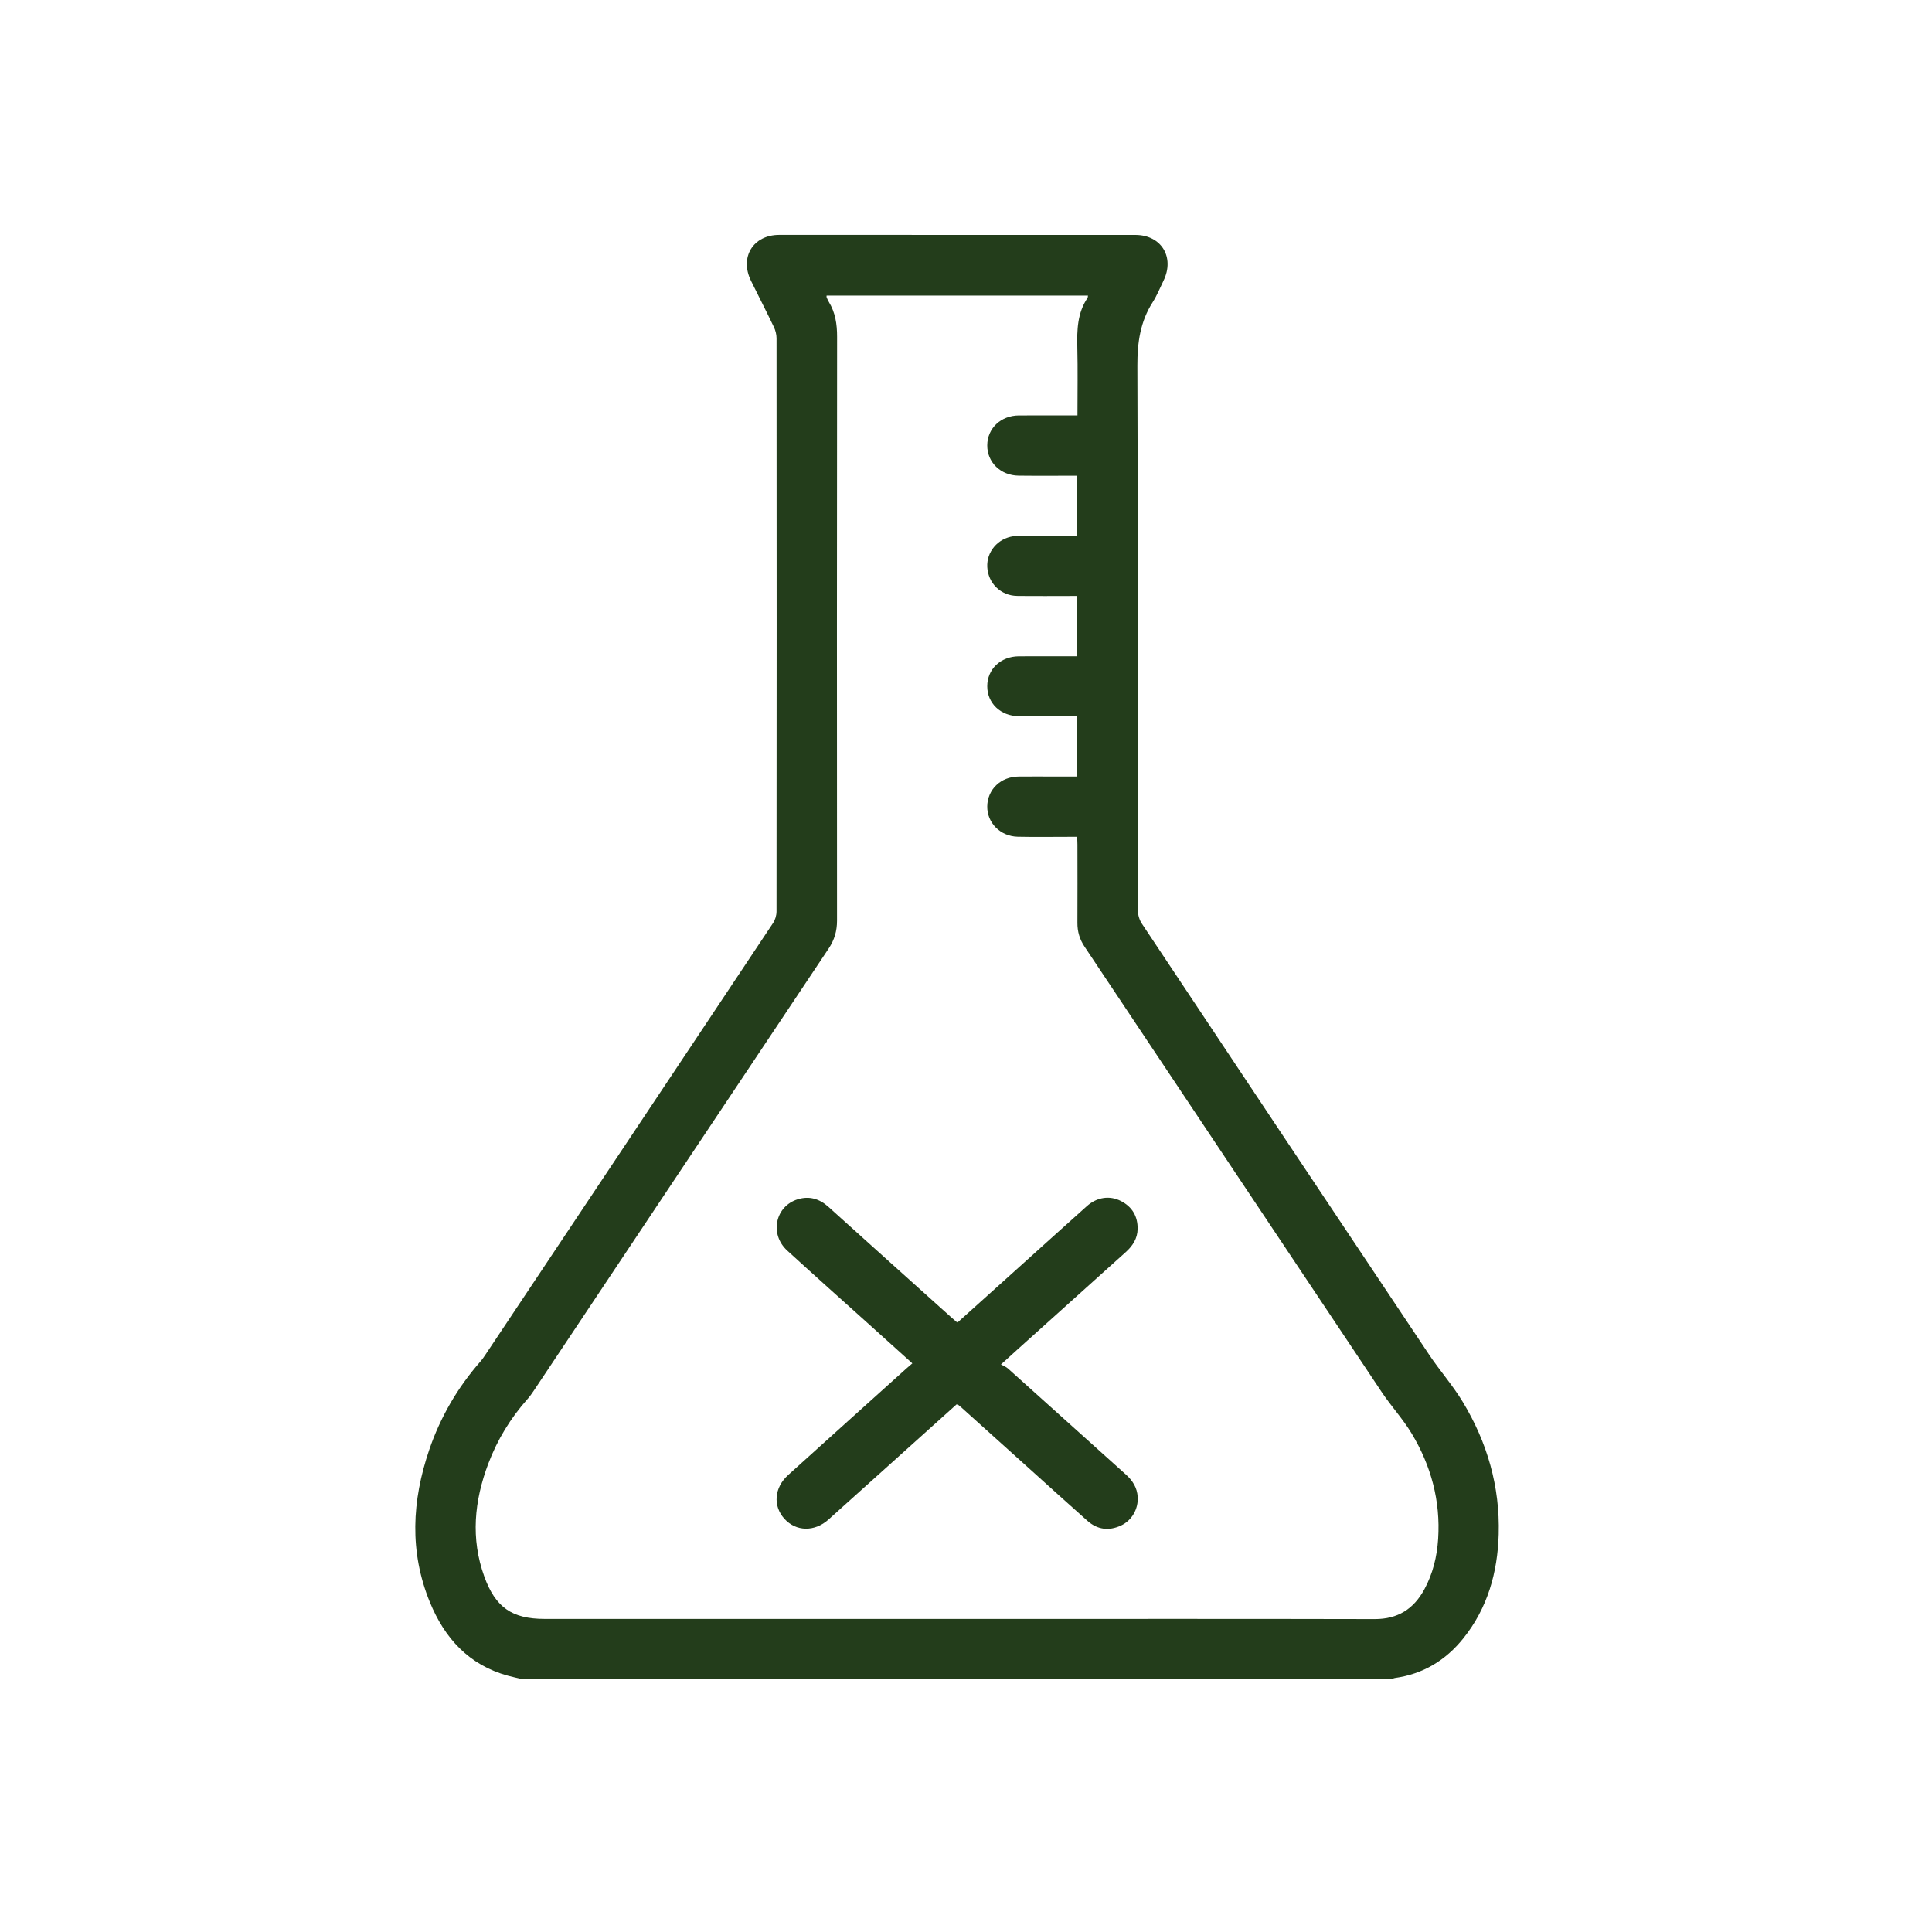 <?xml version="1.0" encoding="UTF-8"?> <svg xmlns="http://www.w3.org/2000/svg" width="107" height="107" viewBox="0 0 107 107" fill="none"><path d="M45.779 16.369C45.779 16.416 45.771 16.444 45.781 16.465C45.817 16.548 45.85 16.635 45.898 16.711C46.266 17.308 46.361 17.955 46.361 18.651C46.349 29.431 46.35 40.211 46.357 50.991C46.357 51.559 46.214 52.052 45.897 52.528C40.449 60.685 35.01 68.849 29.569 77.011C29.461 77.172 29.349 77.335 29.219 77.479C28.274 78.54 27.545 79.735 27.043 81.061C26.267 83.119 26.059 85.207 26.823 87.317C27.442 89.028 28.362 89.66 30.165 89.66C38.237 89.66 46.309 89.661 54.381 89.661C61.631 89.661 68.883 89.652 76.135 89.669C77.411 89.672 78.29 89.115 78.883 88.027C79.358 87.153 79.585 86.208 79.649 85.227C79.785 83.121 79.255 81.168 78.174 79.379C77.693 78.581 77.049 77.884 76.53 77.108C71.038 68.885 65.555 60.655 60.066 52.429C59.795 52.023 59.667 51.595 59.67 51.109C59.677 49.664 59.673 48.219 59.671 46.775C59.671 46.637 59.661 46.5 59.653 46.345C59.463 46.345 59.321 46.345 59.178 46.345C58.241 46.345 57.303 46.361 56.366 46.34C55.394 46.317 54.661 45.567 54.677 44.653C54.693 43.719 55.426 43.017 56.403 43.007C57.042 43 57.679 43.005 58.318 43.005H59.646V39.667H59.199C58.275 39.667 57.351 39.673 56.426 39.664C55.414 39.655 54.678 38.951 54.677 38.008C54.675 37.065 55.413 36.357 56.422 36.348C57.359 36.34 58.297 36.347 59.234 36.347H59.641V33.005C58.517 33.005 57.423 33.016 56.331 33.003C55.426 32.991 54.726 32.3 54.678 31.404C54.634 30.565 55.257 29.82 56.127 29.697C56.397 29.659 56.673 29.669 56.946 29.668C57.841 29.665 58.734 29.667 59.642 29.667V26.347C58.546 26.347 57.479 26.357 56.414 26.344C55.413 26.331 54.67 25.599 54.677 24.663C54.682 23.721 55.43 23.013 56.434 23.008C57.385 23.004 58.335 23.008 59.285 23.007H59.673C59.673 21.708 59.695 20.471 59.665 19.235C59.642 18.272 59.667 17.335 60.23 16.499C60.249 16.471 60.245 16.427 60.255 16.369H45.779ZM28.953 93C28.678 92.936 28.399 92.881 28.127 92.805C25.967 92.212 24.625 90.729 23.807 88.732C22.663 85.936 22.813 83.112 23.77 80.301C24.389 78.484 25.339 76.851 26.607 75.404C26.71 75.287 26.798 75.156 26.885 75.027C32.197 67.061 37.509 59.095 42.813 51.123C42.933 50.944 43.006 50.695 43.006 50.479C43.015 39.895 43.015 29.312 43.007 18.728C43.007 18.519 42.947 18.292 42.855 18.101C42.446 17.245 42.009 16.401 41.591 15.549C40.951 14.247 41.709 13.011 43.153 13.009C49.726 13.008 56.301 13.007 62.874 13.011C64.319 13.011 65.073 14.244 64.437 15.549C64.242 15.947 64.077 16.363 63.841 16.733C63.15 17.813 62.987 18.976 62.991 20.251C63.029 30.313 63.011 40.376 63.022 50.439C63.022 50.679 63.106 50.953 63.238 51.152C68.533 59.115 73.835 67.072 79.147 75.023C79.738 75.908 80.451 76.716 81.002 77.624C82.367 79.875 83.078 82.329 83.002 84.975C82.941 87.091 82.389 89.061 81.038 90.743C80.063 91.957 78.809 92.715 77.25 92.932C77.189 92.941 77.131 92.977 77.073 93H28.953Z" fill="#233D1B"></path><path d="M53.007 77.753C51.92 78.731 50.846 79.695 49.775 80.659C48.477 81.825 47.182 82.993 45.884 84.157C45.114 84.847 44.09 84.827 43.445 84.117C42.798 83.407 42.877 82.389 43.651 81.691C45.833 79.719 48.023 77.752 50.208 75.784C50.303 75.699 50.401 75.617 50.528 75.508C49.722 74.783 48.953 74.087 48.181 73.392C46.653 72.016 45.116 70.649 43.6 69.261C42.604 68.351 42.936 66.795 44.194 66.416C44.833 66.224 45.391 66.396 45.886 66.843C48.156 68.893 50.433 70.936 52.708 72.981C52.803 73.067 52.903 73.148 53.023 73.251C54.114 72.268 55.196 71.296 56.277 70.323C57.584 69.148 58.886 67.968 60.197 66.797C60.752 66.301 61.457 66.196 62.08 66.516C62.705 66.837 63.017 67.365 63.005 68.067C62.996 68.592 62.733 68.999 62.348 69.345C60.332 71.153 58.321 72.967 56.309 74.777C56.059 75.004 55.808 75.231 55.436 75.568C55.577 75.648 55.717 75.697 55.82 75.789C58 77.745 60.175 79.708 62.355 81.664C62.729 82 62.978 82.393 63.009 82.904C63.049 83.573 62.685 84.211 62.078 84.491C61.413 84.797 60.779 84.719 60.227 84.229C59.154 83.28 58.096 82.316 57.032 81.359C55.764 80.219 54.497 79.077 53.229 77.937C53.163 77.879 53.093 77.824 53.007 77.753Z" fill="#233D1B"></path></svg> 